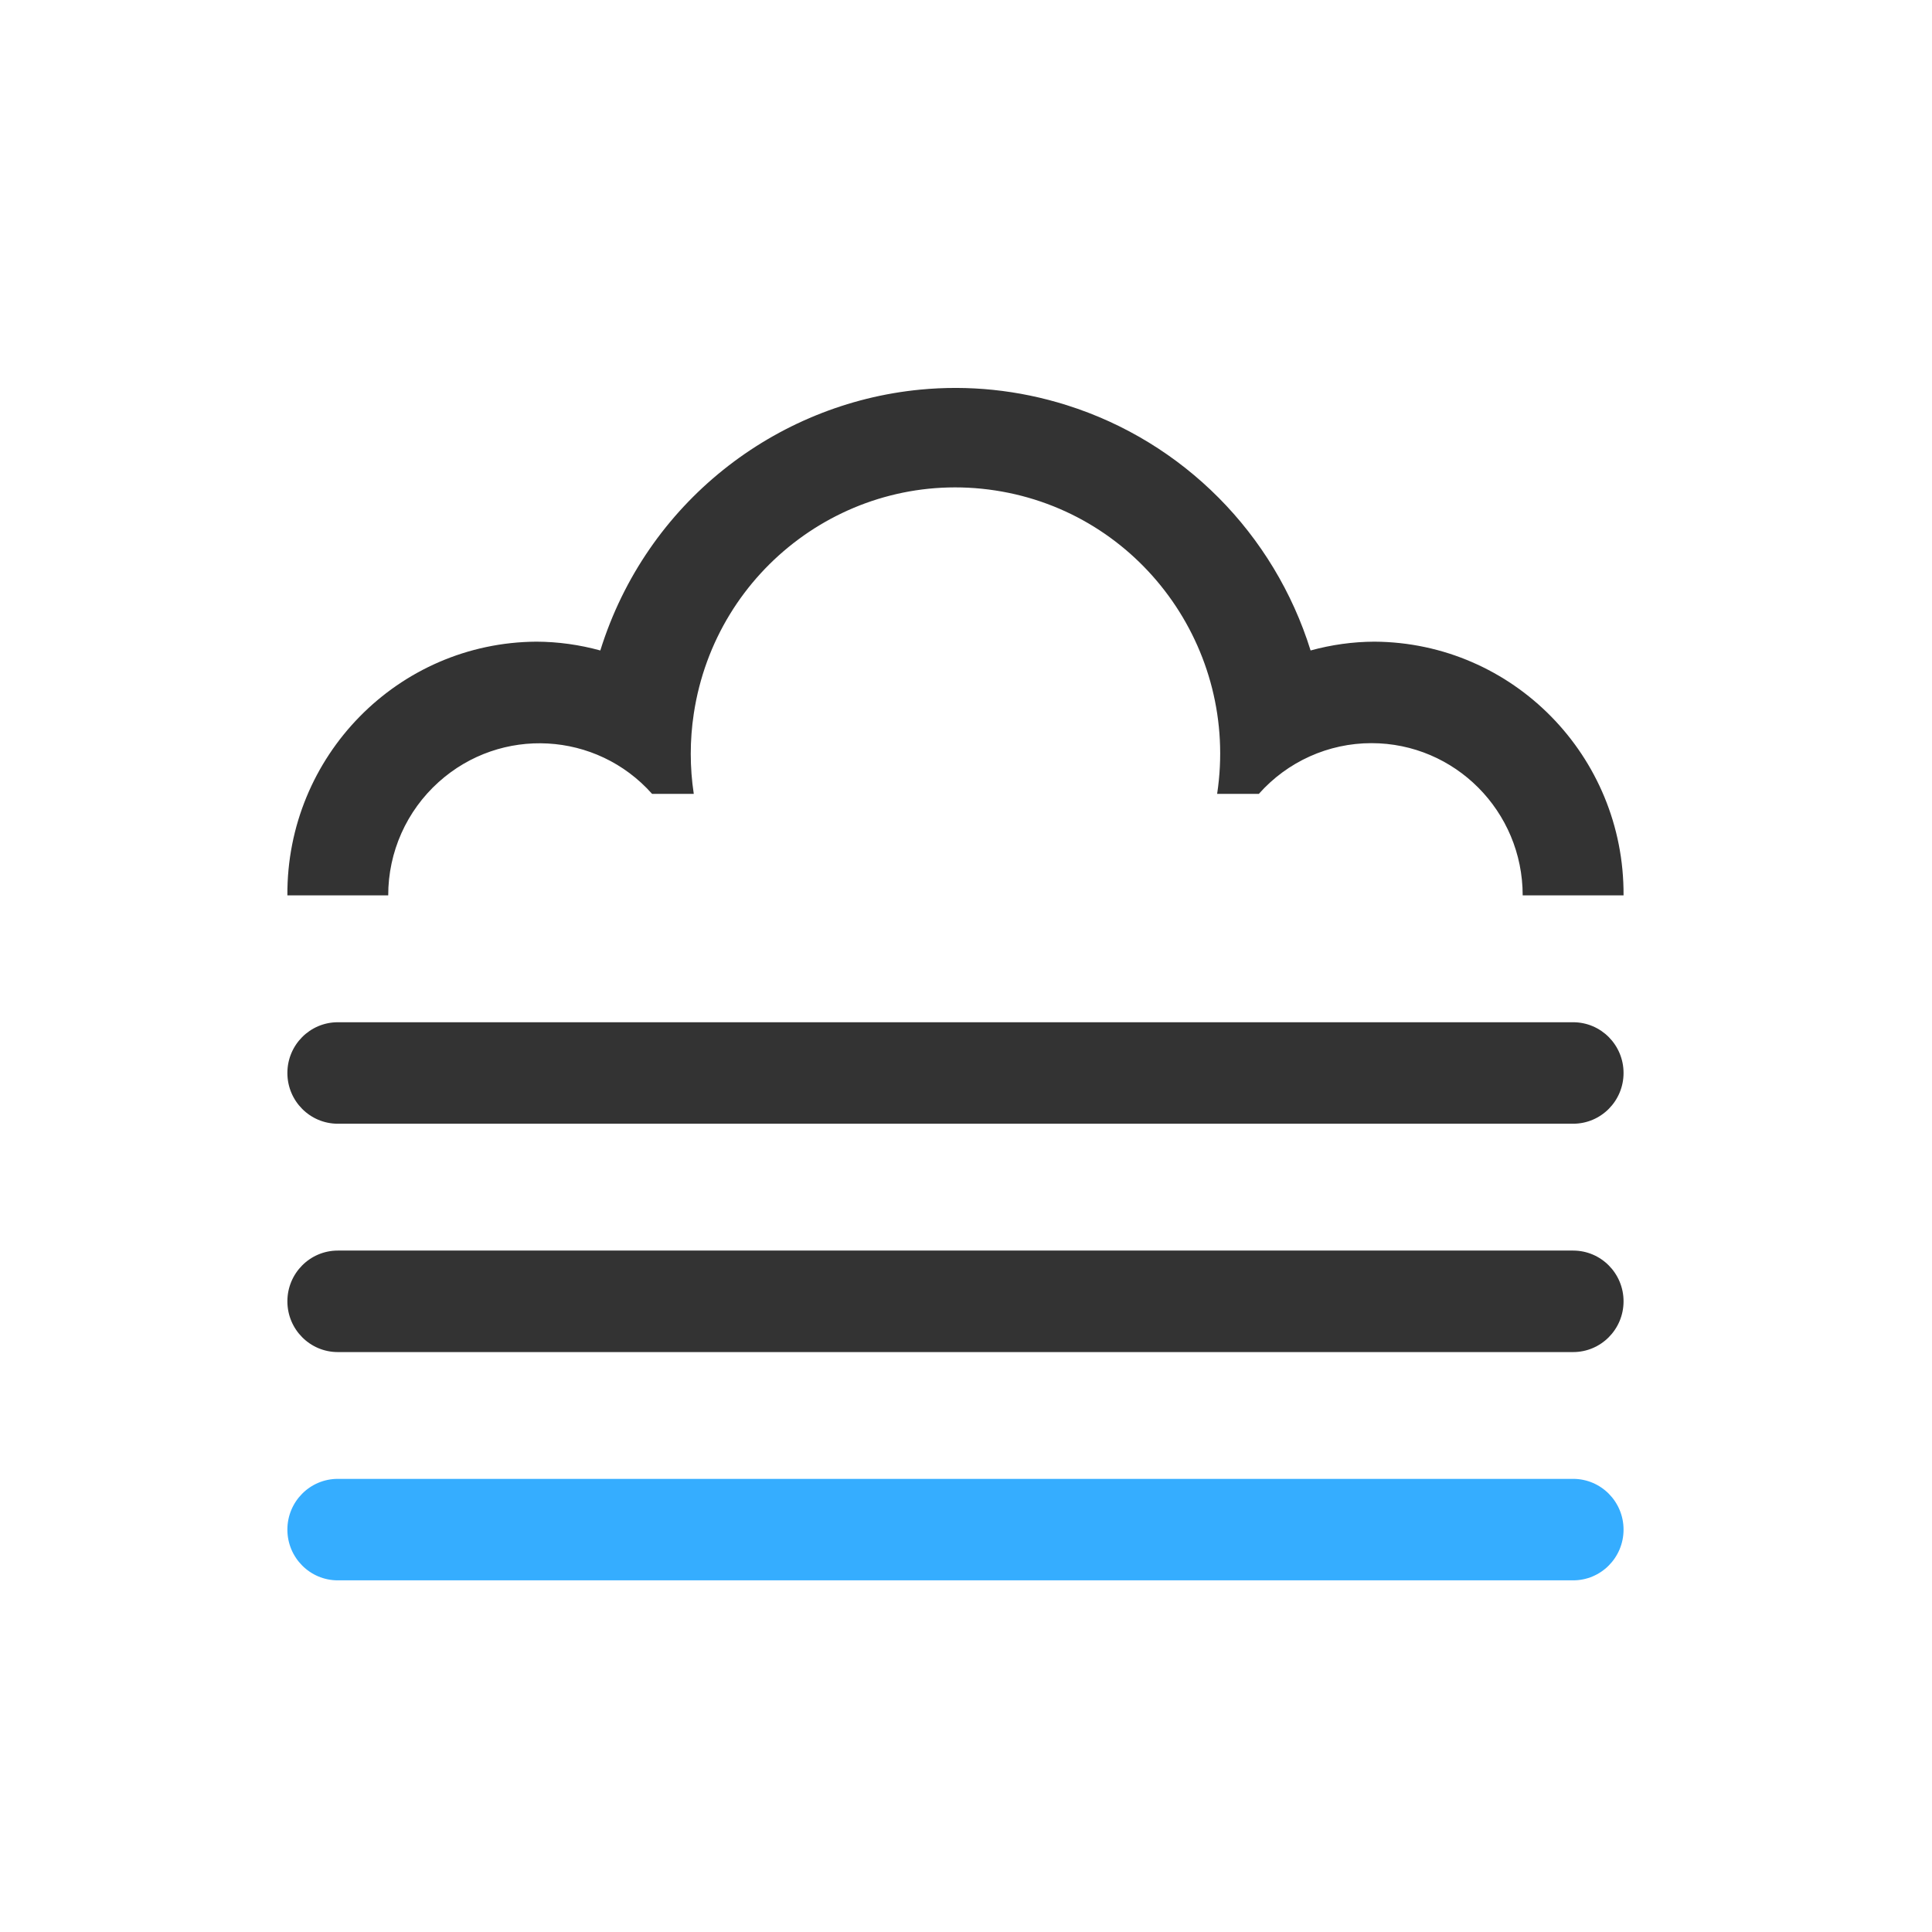 <svg width="72" height="72" viewBox="0 0 72 72" fill="none" xmlns="http://www.w3.org/2000/svg">
<path opacity="0.8" fill-rule="evenodd" clip-rule="evenodd" d="M34.285 14.521C28.905 15.043 24.092 18.725 22.372 24.241C21.596 24.028 20.796 23.916 19.992 23.913C14.834 23.944 10.678 28.177 10.71 33.368H14.468C14.466 31.753 15.15 30.221 16.347 29.145C18.666 27.059 22.229 27.253 24.302 29.586H25.855C25.705 28.596 25.705 27.588 25.855 26.598C26.674 21.178 31.705 17.453 37.092 18.278C42.478 19.103 46.179 24.166 45.359 29.586H46.913C47.979 28.383 49.508 27.695 51.109 27.695C54.223 27.695 56.746 30.235 56.746 33.368H60.505C60.536 28.177 56.38 23.944 51.222 23.913C50.418 23.916 49.618 24.028 48.842 24.241C47.483 19.883 44.091 16.468 39.76 15.101C37.933 14.524 36.079 14.347 34.285 14.521Z" fill="black"/>
<path opacity="0.8" fill-rule="evenodd" clip-rule="evenodd" d="M12.589 38.096C11.551 38.096 10.71 38.942 10.71 39.987C10.71 41.031 11.551 41.878 12.589 41.878H58.626C59.664 41.878 60.505 41.031 60.505 39.987C60.505 38.942 59.664 38.096 58.626 38.096H12.589Z" fill="black"/>
<path opacity="0.8" fill-rule="evenodd" clip-rule="evenodd" d="M12.589 46.605C11.551 46.605 10.71 47.452 10.71 48.496C10.71 49.541 11.551 50.388 12.589 50.388H58.626C59.664 50.388 60.505 49.541 60.505 48.496C60.505 47.452 59.664 46.605 58.626 46.605H12.589Z" fill="black"/>
<path fill-rule="evenodd" clip-rule="evenodd" d="M12.589 55.113C11.551 55.113 10.71 55.96 10.71 57.004C10.71 58.049 11.551 58.895 12.589 58.895H58.626C59.664 58.895 60.505 58.049 60.505 57.004C60.505 55.96 59.664 55.113 58.626 55.113H12.589Z" fill="#35ADFF"/>
</svg>
